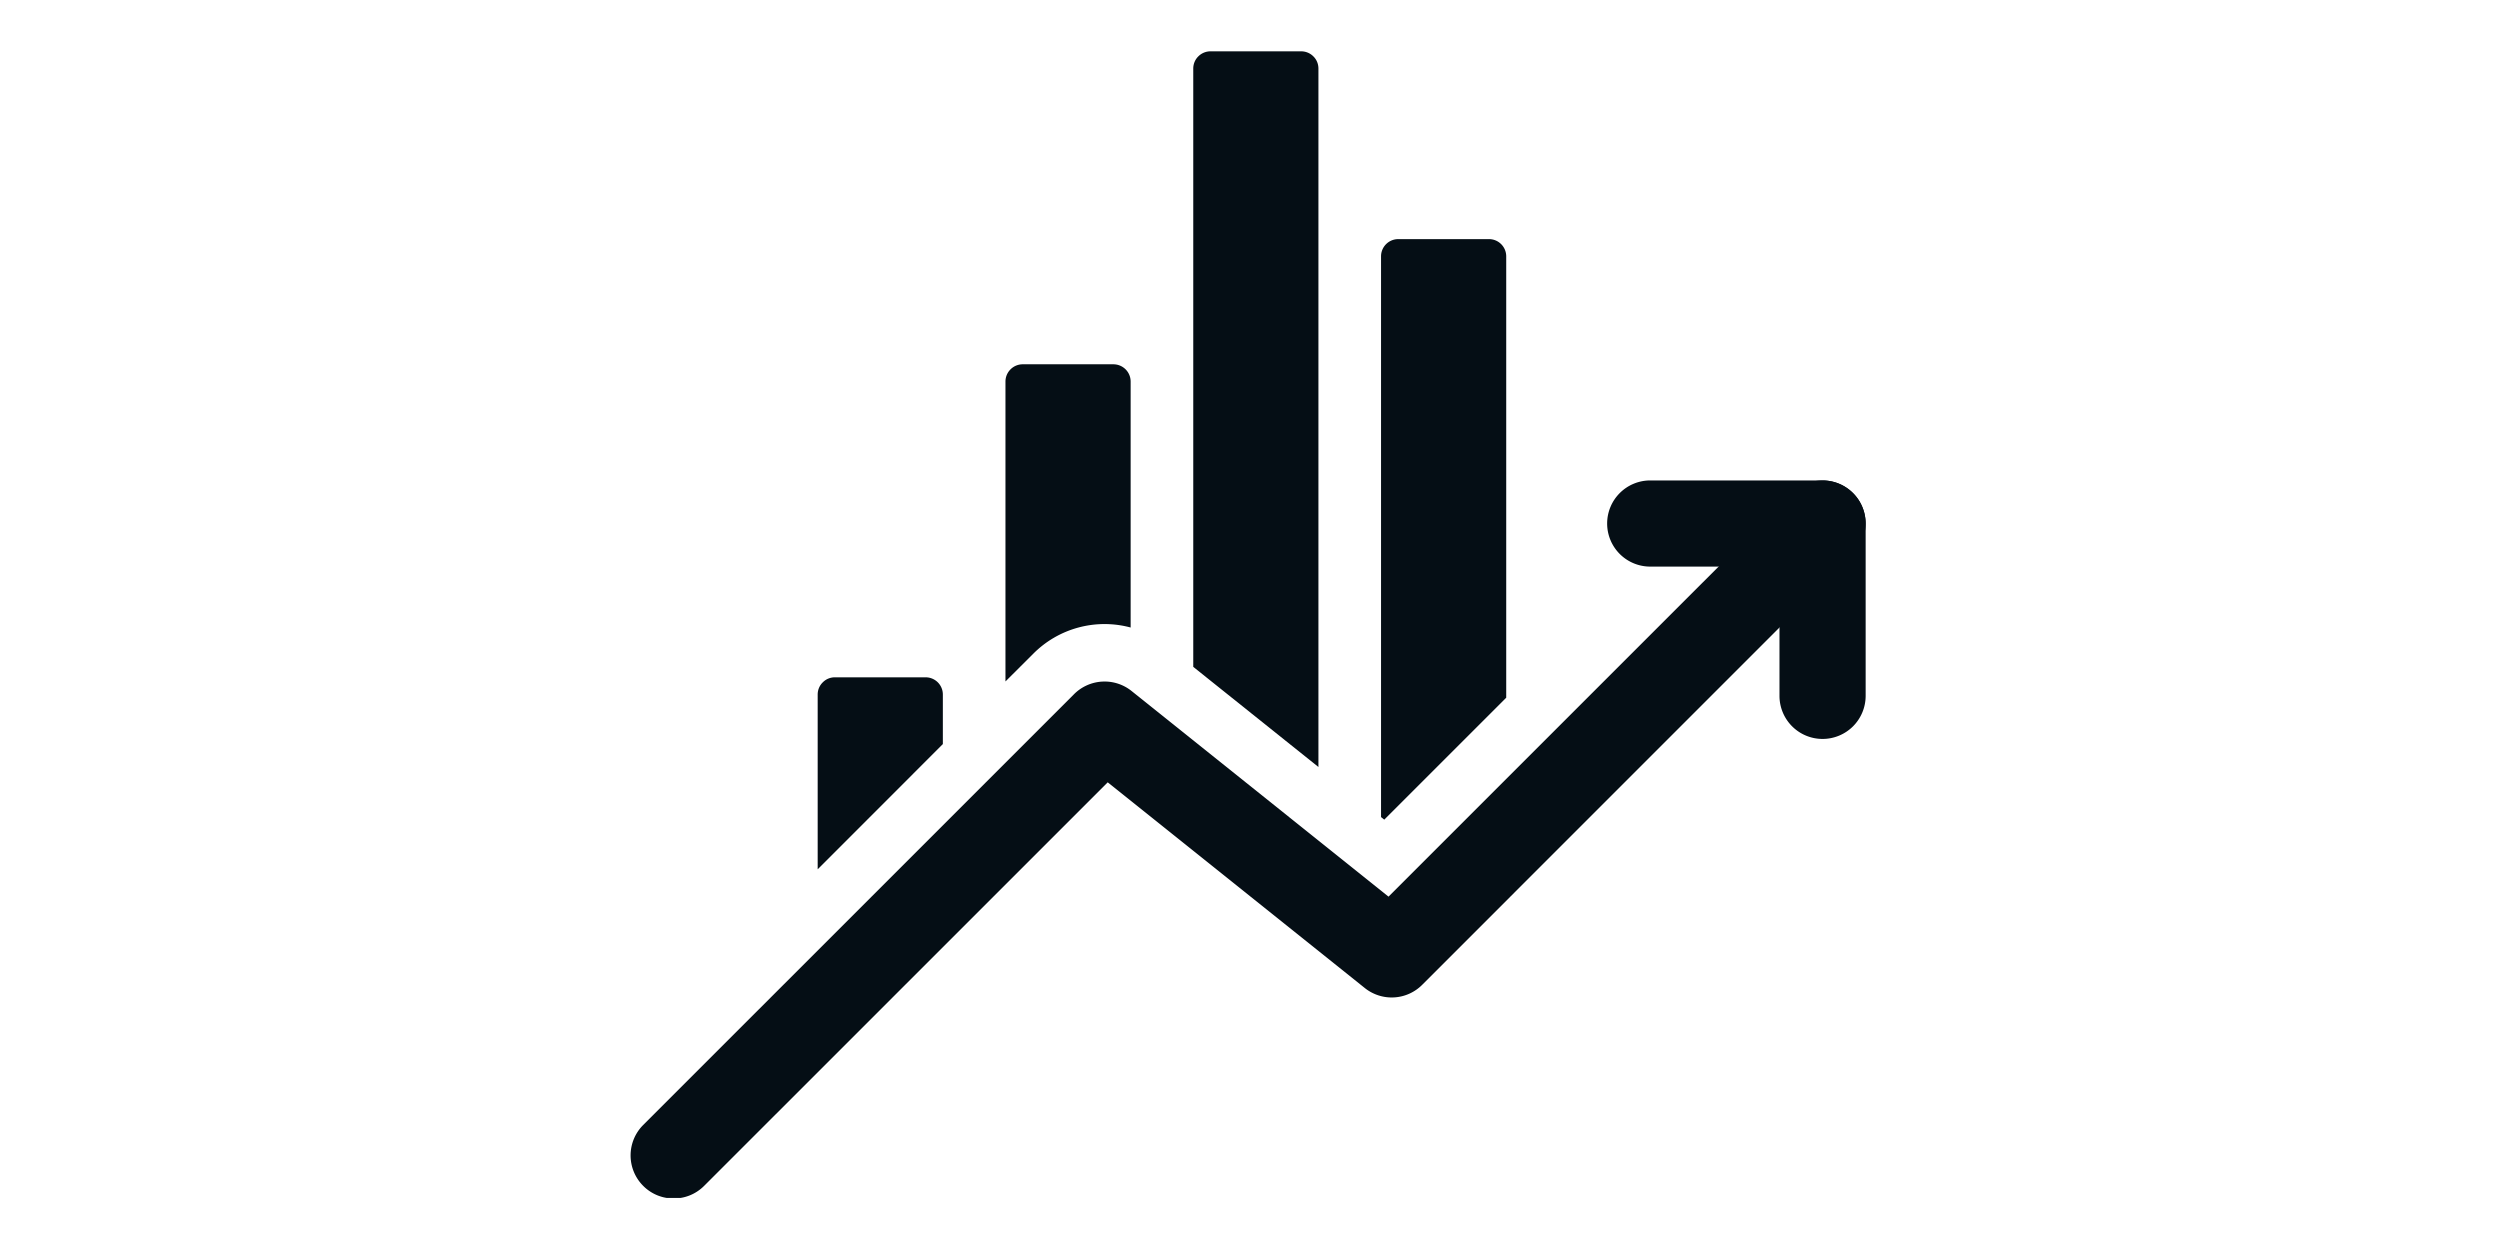 <svg xmlns="http://www.w3.org/2000/svg" width="450" height="225" viewBox="0 0 337.5 168.75"><defs><clipPath id="a"><path d="M85 64h167v97.719H85Zm0 0"></path></clipPath><clipPath id="b"><path d="M110 6.695h94V118h-94Zm0 0"></path></clipPath></defs><g clip-path="url(#a)"><path fill="#050e15" fill-rule="evenodd" d="M95.055 160.094c-2.266 2.27-5.957 2.27-8.22 0a5.81 5.81 0 0 1 0-8.223L145 93.711a5.827 5.827 0 0 1 7.746-.438l34.703 27.774 54.488-54.48a5.805 5.805 0 0 1 8.22 0c2.273 2.273 2.273 5.956 0 8.218l-58.16 58.164a5.81 5.81 0 0 1-7.75.434l-34.704-27.77Zm0 0"></path></g><path fill="#050e15" fill-rule="evenodd" d="M222.781 76.492a5.818 5.818 0 0 1-5.816-5.816 5.818 5.818 0 0 1 5.816-5.817h23.266a5.818 5.818 0 0 1 5.816 5.817V93.94a5.818 5.818 0 0 1-5.816 5.817 5.818 5.818 0 0 1-5.817-5.817V76.492Zm0 0"></path><g clip-path="url(#b)"><path fill="#050e15" fill-rule="evenodd" d="M110.387 117.355V93.762c0-.617.242-1.207.683-1.64a2.279 2.279 0 0 1 1.645-.684h12.246a2.322 2.322 0 0 1 2.324 2.324v6.687Zm25.351-25.359V51.508c0-.613.242-1.203.684-1.645a2.31 2.31 0 0 1 1.644-.683h12.243a2.329 2.329 0 0 1 2.328 2.328v33.207a13.566 13.566 0 0 0-13.121 3.512Zm25.352-1.969V9.257c0-.62.242-1.21.683-1.644a2.31 2.31 0 0 1 1.645-.683h12.242c.621 0 1.211.246 1.645.683.445.434.683 1.024.683 1.645v94.285c-5.683-4.543-12.75-10.2-16.898-13.516Zm25.351 20.278V34.609c0-1.289 1.04-2.328 2.329-2.328h12.242c1.289 0 2.328 1.04 2.328 2.328v59.582l-16.465 16.461s-.152-.12-.434-.347Zm0 0"></path></g></svg>